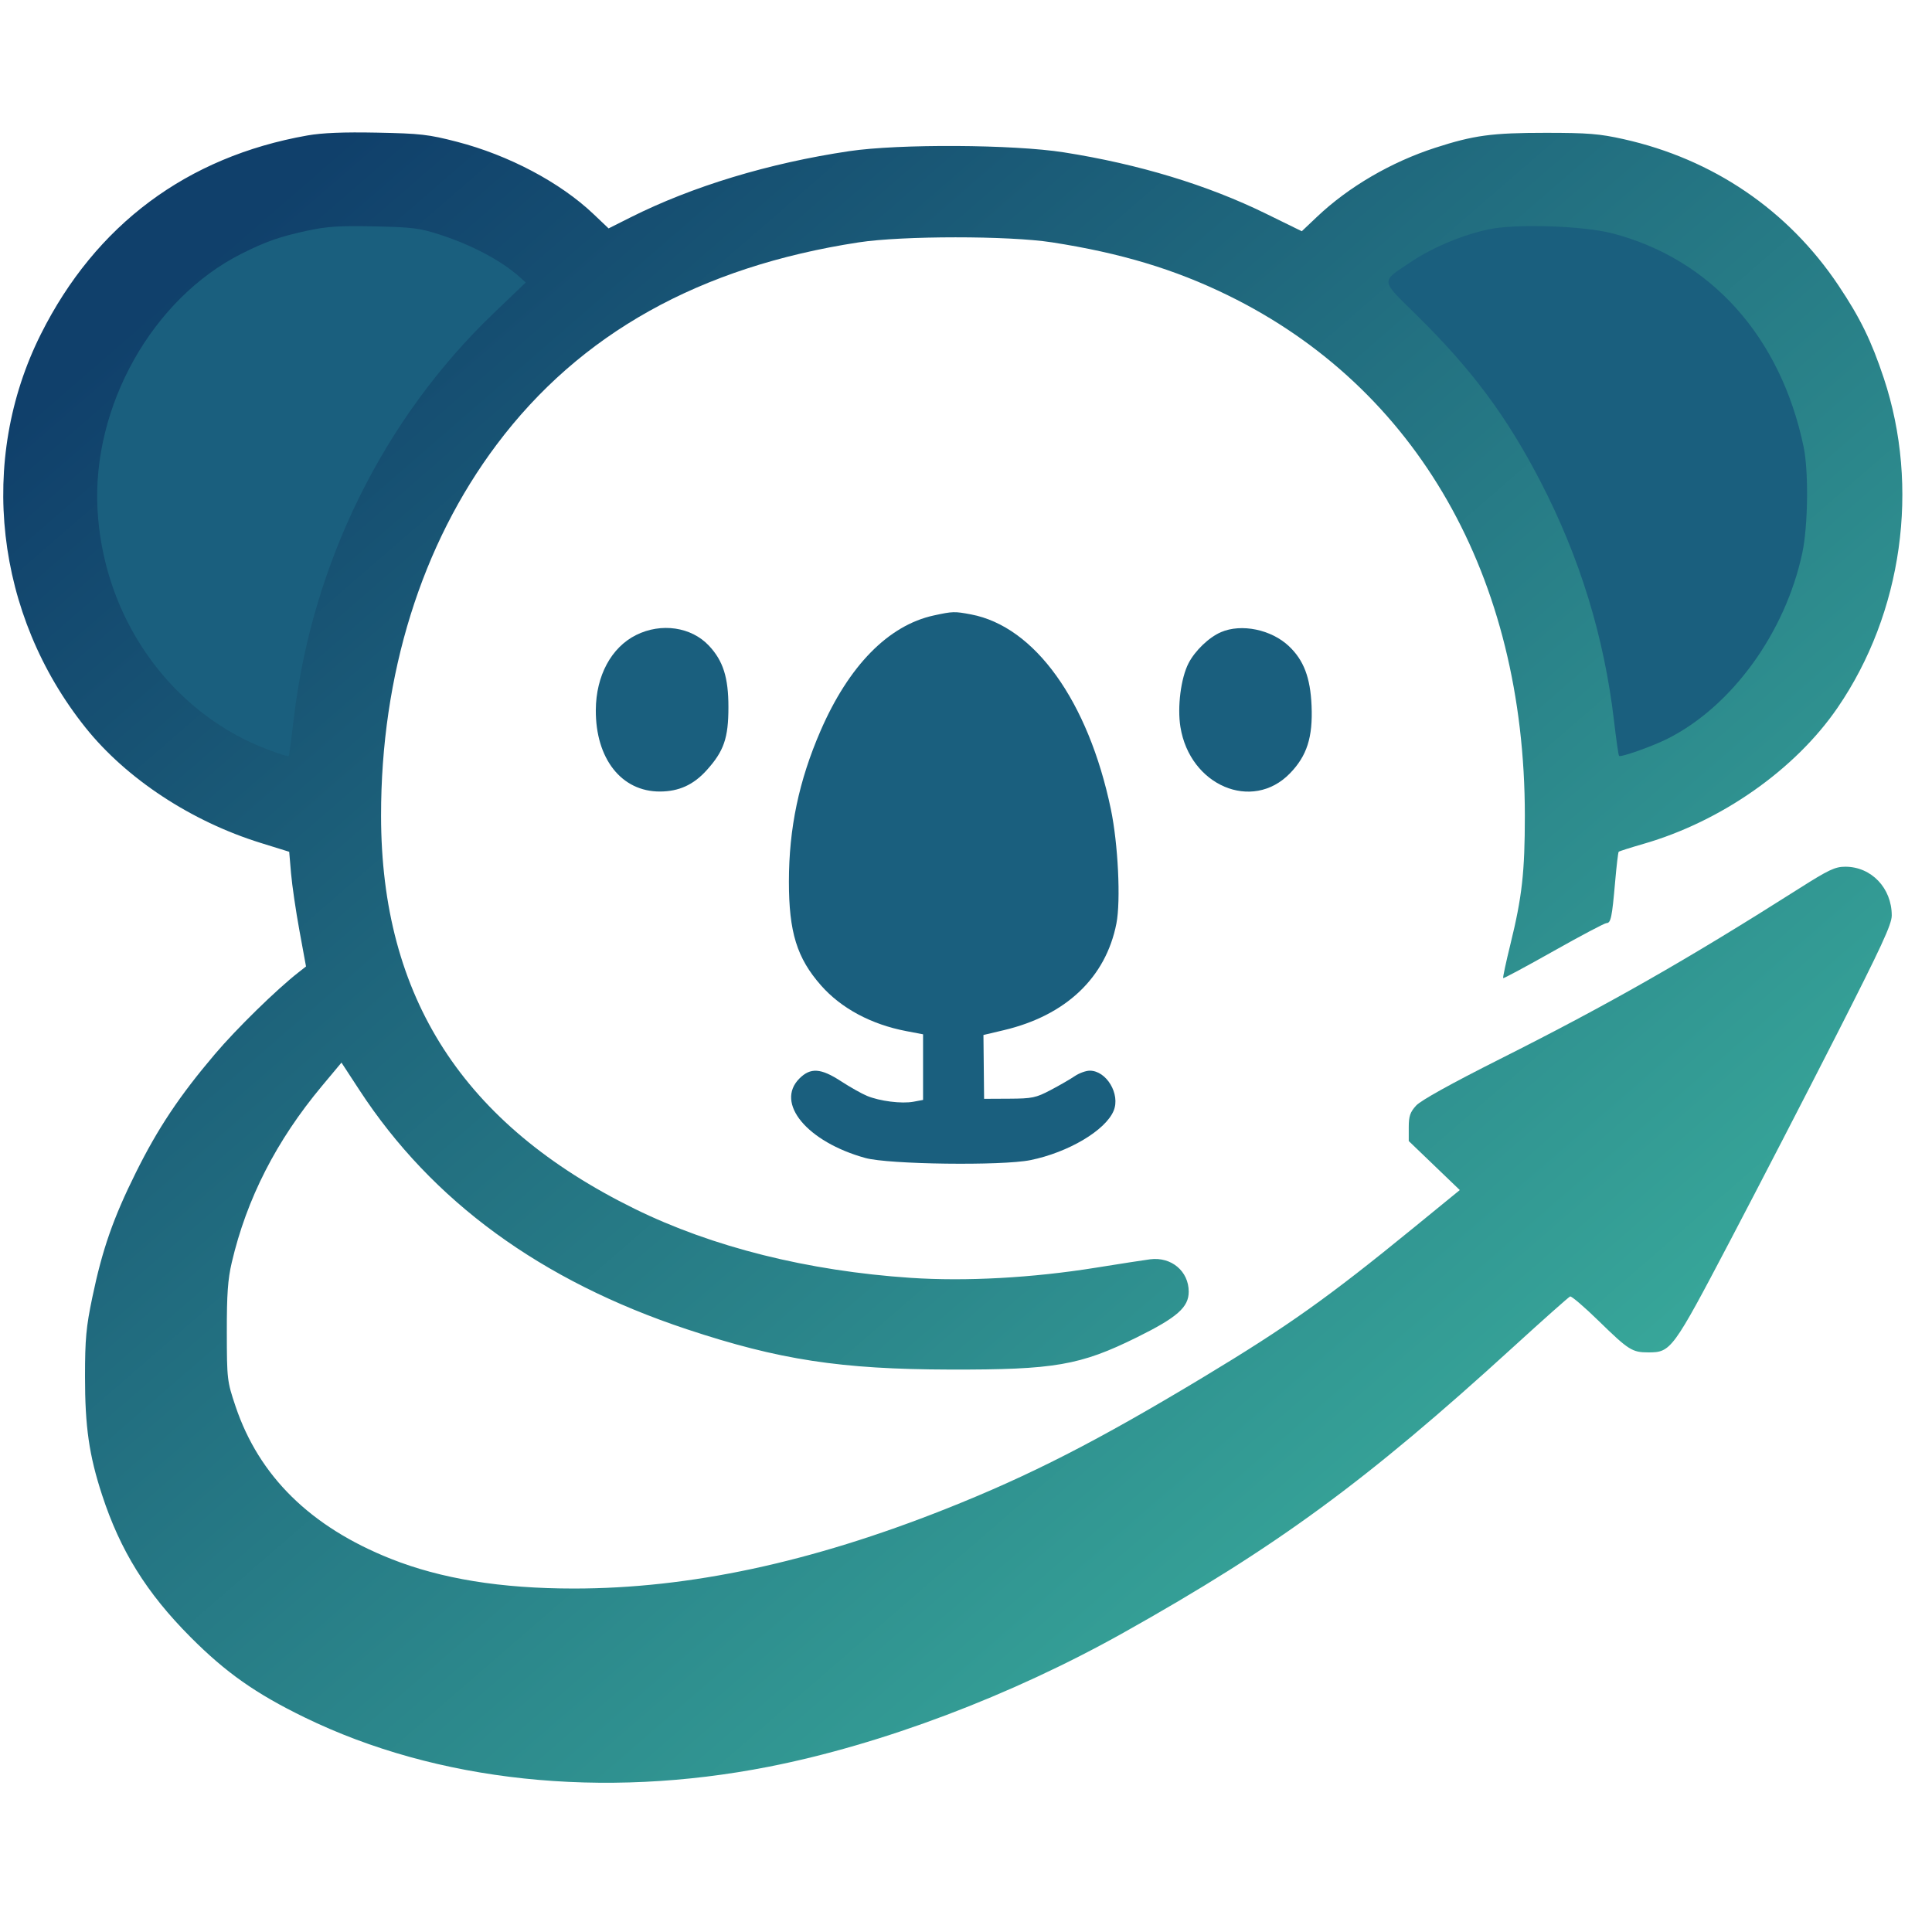 
<svg xmlns="http://www.w3.org/2000/svg" width="128" height="128" viewBox="155 208 720 622" preserveAspectRatio="xMidYMid meet">
  <defs>
    <!-- Gradient for the sweeping arrow -->
    <linearGradient id="arrowGradient" x1="10%" y1="10%" x2="90%" y2="90%">
      <stop offset="0%" stop-color="#10406b"/>
      <stop offset="100%" stop-color="#3db5a0"/>
    </linearGradient>
  </defs>

  <!-- Layer: head + sweeping arrow -->
  <g id="head-arrow" fill="url(#arrowGradient)">
    <path
      d="M269.5 209.491 C224.63 217.432 190.66 242.761 170.242 283.5 C146.66 330.554 153.189 388.065 186.897 430.196 C202.096 449.194 226.264 465.097 252.14 473.13 L262.78 476.433 263.464 484.466 C263.841 488.885 265.251 498.502 266.597 505.839 L269.044 519.177 266.279 521.339 C258.005 527.808 243.148 542.342 235.036 551.905 C221.843 567.457 213.873 579.405 205.625 596 C197.198 612.953 193.134 624.603 189.398 642.52 C187.094 653.571 186.69 657.953 186.682 672 C186.671 690.676 188.198 701.3 193.016 716.058 C199.811 736.875 209.604 752.626 225.978 769.075 C239.169 782.326 250.264 790.139 268.5 799.02 C317.799 823.028 379.481 829.583 441.5 817.405 C483.691 809.12 531.842 790.927 573.714 767.449 C630.873 735.4 664.046 711.086 718.852 661.073 C730.046 650.858 739.627 642.344 740.143 642.153 C740.66 641.962 745.451 646.068 750.791 651.278 C761.944 662.158 763.272 663 769.286 663 C777.731 663 778.346 662.16 799.705 621.5 C810.395 601.15 828.335 566.439 839.571 544.365 C856.172 511.749 860 503.47 860 500.18 C860 489.968 852.413 482 842.688 482 C838.883 482 836.506 483.124 825.388 490.181 C783.497 516.773 754.547 533.273 714 553.666 C695.847 562.796 684.502 569.095 682.75 571.016 C680.504 573.479 680 574.966 680 579.132 L680 584.232 689.511 593.366 L699.022 602.5 681.761 616.593 C649.871 642.631 634.929 653.246 603.5 672.192 C563.931 696.045 538.826 708.886 507.337 721.379 C457.075 741.319 411.815 751 368.855 751 C341.66 751 319.382 747.38 300.617 739.911 C270.724 728.014 251.508 709.124 242.757 683.03 C239.64 673.737 239.56 673.053 239.53 655.5 C239.506 641.353 239.9 635.787 241.37 629.5 C246.926 605.734 257.991 584.071 274.952 563.75 L282.256 554.999 288.95 565.25 C316.003 606.677 356.606 636.328 411 654.38 C445.359 665.783 468.312 669.299 509 669.395 C548.038 669.487 557.508 667.853 578.719 657.369 C593.717 649.956 598 646.18 598 640.369 C598 632.732 591.498 627.281 583.608 628.305 C581.349 628.598 572.3 629.998 563.5 631.415 C539.794 635.233 514.956 636.598 494.342 635.215 C456.051 632.645 420.513 623.754 391.5 609.485 C327.586 578.052 297.049 530.711 297.009 463 C296.978 410.383 312.04 362.046 340.119 324.649 C371.154 283.315 415.743 258.414 475 249.325 C491.302 246.825 530.919 246.814 547 249.307 C572.613 253.276 592.747 259.336 612.596 269.049 C683.108 303.553 723.268 373.935 723.265 463 C723.264 484.006 722.226 493.262 717.899 510.847 C716.229 517.639 715.008 523.341 715.187 523.52 C715.366 523.699 723.829 519.155 733.993 513.423 C744.158 507.69 753.034 503 753.718 503 C755.315 503 755.758 500.87 756.909 487.657 C757.429 481.693 758.026 476.64 758.238 476.429 C758.449 476.218 762.645 474.882 767.561 473.462 C796.513 465.096 824.01 445.795 839.807 422.75 C863.99 387.47 870.557 340.594 857.019 299.879 C852.405 286.002 848.229 277.463 840.146 265.379 C821.374 237.315 793.422 218.294 760 210.841 C751.065 208.849 746.742 208.5 731 208.5 C710.996 208.5 704.236 209.416 689.854 214.073 C673.409 219.399 657.576 228.645 645.818 239.789 L640.136 245.174 626.818 238.648 C604.926 227.919 579.424 220.176 551.5 215.78 C532.641 212.81 490.057 212.57 471.5 215.329 C441.58 219.776 412.995 228.438 389.873 240.064 L381.806 244.12 376.153 238.75 C363.754 226.972 344.569 216.82 325.287 211.833 C314.715 209.098 311.645 208.747 295.5 208.43 C282.968 208.183 275.07 208.506 269.5 209.491"
    />
  </g>

  <!-- Layer: inner-left-ear -->
  <g id="inner-left-ear" fill="#1a5f7e">
    <path
      d="M269.5 244.976 C259.147 247.219 254.103 248.986 245 253.561 C211.806 270.246 189.206 310.447 191.348 349 C193.392 385.798 214.31 418.536 245.978 434.503 C251.509 437.292 262.088 441.246 262.613 440.721 C262.769 440.564 263.599 434.413 264.457 427.051 C271.196 369.226 297.804 315.172 338.919 275.782 L350.926 264.279 348.713 262.289 C341.915 256.178 331.024 250.379 319 246.469 C311.449 244.013 308.713 243.667 294.5 243.366 C281.458 243.09 276.836 243.388 269.5 244.976"
    />
  </g>

  <!-- Layer: inner-right-ear -->
  <g id="inner-right-ear" fill="#1a5f7e">
    <path
      d="M709.965 244.434 C700.388 246.428 689.166 251.072 681.324 256.285 C669.263 264.303 669.137 262.856 683.089 276.587 C703.512 296.689 716.568 314.246 729.116 338.485 C743.782 366.814 752.83 396.288 756.505 427.712 C757.316 434.642 758.157 440.49 758.373 440.706 C758.988 441.321 770.772 437.146 776.412 434.315 C800.402 422.272 820.351 394.764 826.678 365 C828.817 354.939 829.06 334.624 827.152 325.5 C818.585 284.547 792.705 255.627 756 245.991 C745.23 243.164 720.14 242.315 709.965 244.434"
    />
  </g>

  <!-- Layer: nose -->
  <g id="nose" fill="#1a5f7e">
    <path
      d="M503 388.362 C486.084 392.037 471.323 407.076 460.786 431.37 C452.73 449.945 449.008 467.687 449.003 487.54 C448.999 506.412 451.984 516.049 461.004 526.276 C468.513 534.791 479.704 540.78 492.75 543.265 L499 544.456 499 556.683 L499 568.909 495.445 569.576 C491.034 570.404 482.83 569.372 478.082 567.393 C476.112 566.572 471.769 564.123 468.43 561.95 C460.888 557.041 457.058 556.788 452.923 560.923 C443.771 570.075 455.798 584.564 477.52 590.555 C486.214 592.953 528.422 593.496 539 591.346 C553.144 588.472 566.996 580.253 570.026 572.937 C572.586 566.757 567.354 557.991 561.115 558.007 C559.677 558.01 557.15 558.934 555.5 560.059 C553.85 561.184 549.8 563.522 546.5 565.255 C541.039 568.123 539.658 568.41 531.122 568.453 L521.745 568.5 521.622 556.604 L521.5 544.708 529.08 542.917 C552.2 537.452 567.098 523.344 571.052 503.168 C572.717 494.669 571.683 473.434 568.973 460.5 C560.536 420.222 540.604 392.476 516.876 387.976 C510.723 386.81 510.063 386.828 503 388.362"
    />
  </g>

  <!-- Layer: left eye -->
  <g id="eye-left" fill="#1a5f7e">
    <path
      d="M392.067 395.654 C382.804 400.27 377.117 410.836 377.042 423.568 C376.935 441.739 386.607 454.035 400.962 453.978 C408.039 453.95 413.449 451.479 418.363 446.029 C424.791 438.899 426.461 434.047 426.461 422.5 C426.461 411.463 424.497 405.277 419.196 399.624 C412.639 392.629 401.429 390.989 392.067 395.654"
    />
  </g>

  <!-- Layer: right eye -->
  <g id="eye-right" fill="#1a5f7e">
    <path
      d="M610 394.592 C605.515 396.532 600.345 401.492 597.934 406.167 C595.077 411.711 593.708 422.458 594.909 429.918 C598.43 451.777 621.66 461.646 635.689 447.243 C642.061 440.701 644.284 433.767 643.782 422 C643.335 411.517 640.874 405.043 635.343 399.809 C628.774 393.592 617.622 391.296 610 394.592"
    />
  </g>
</svg>
